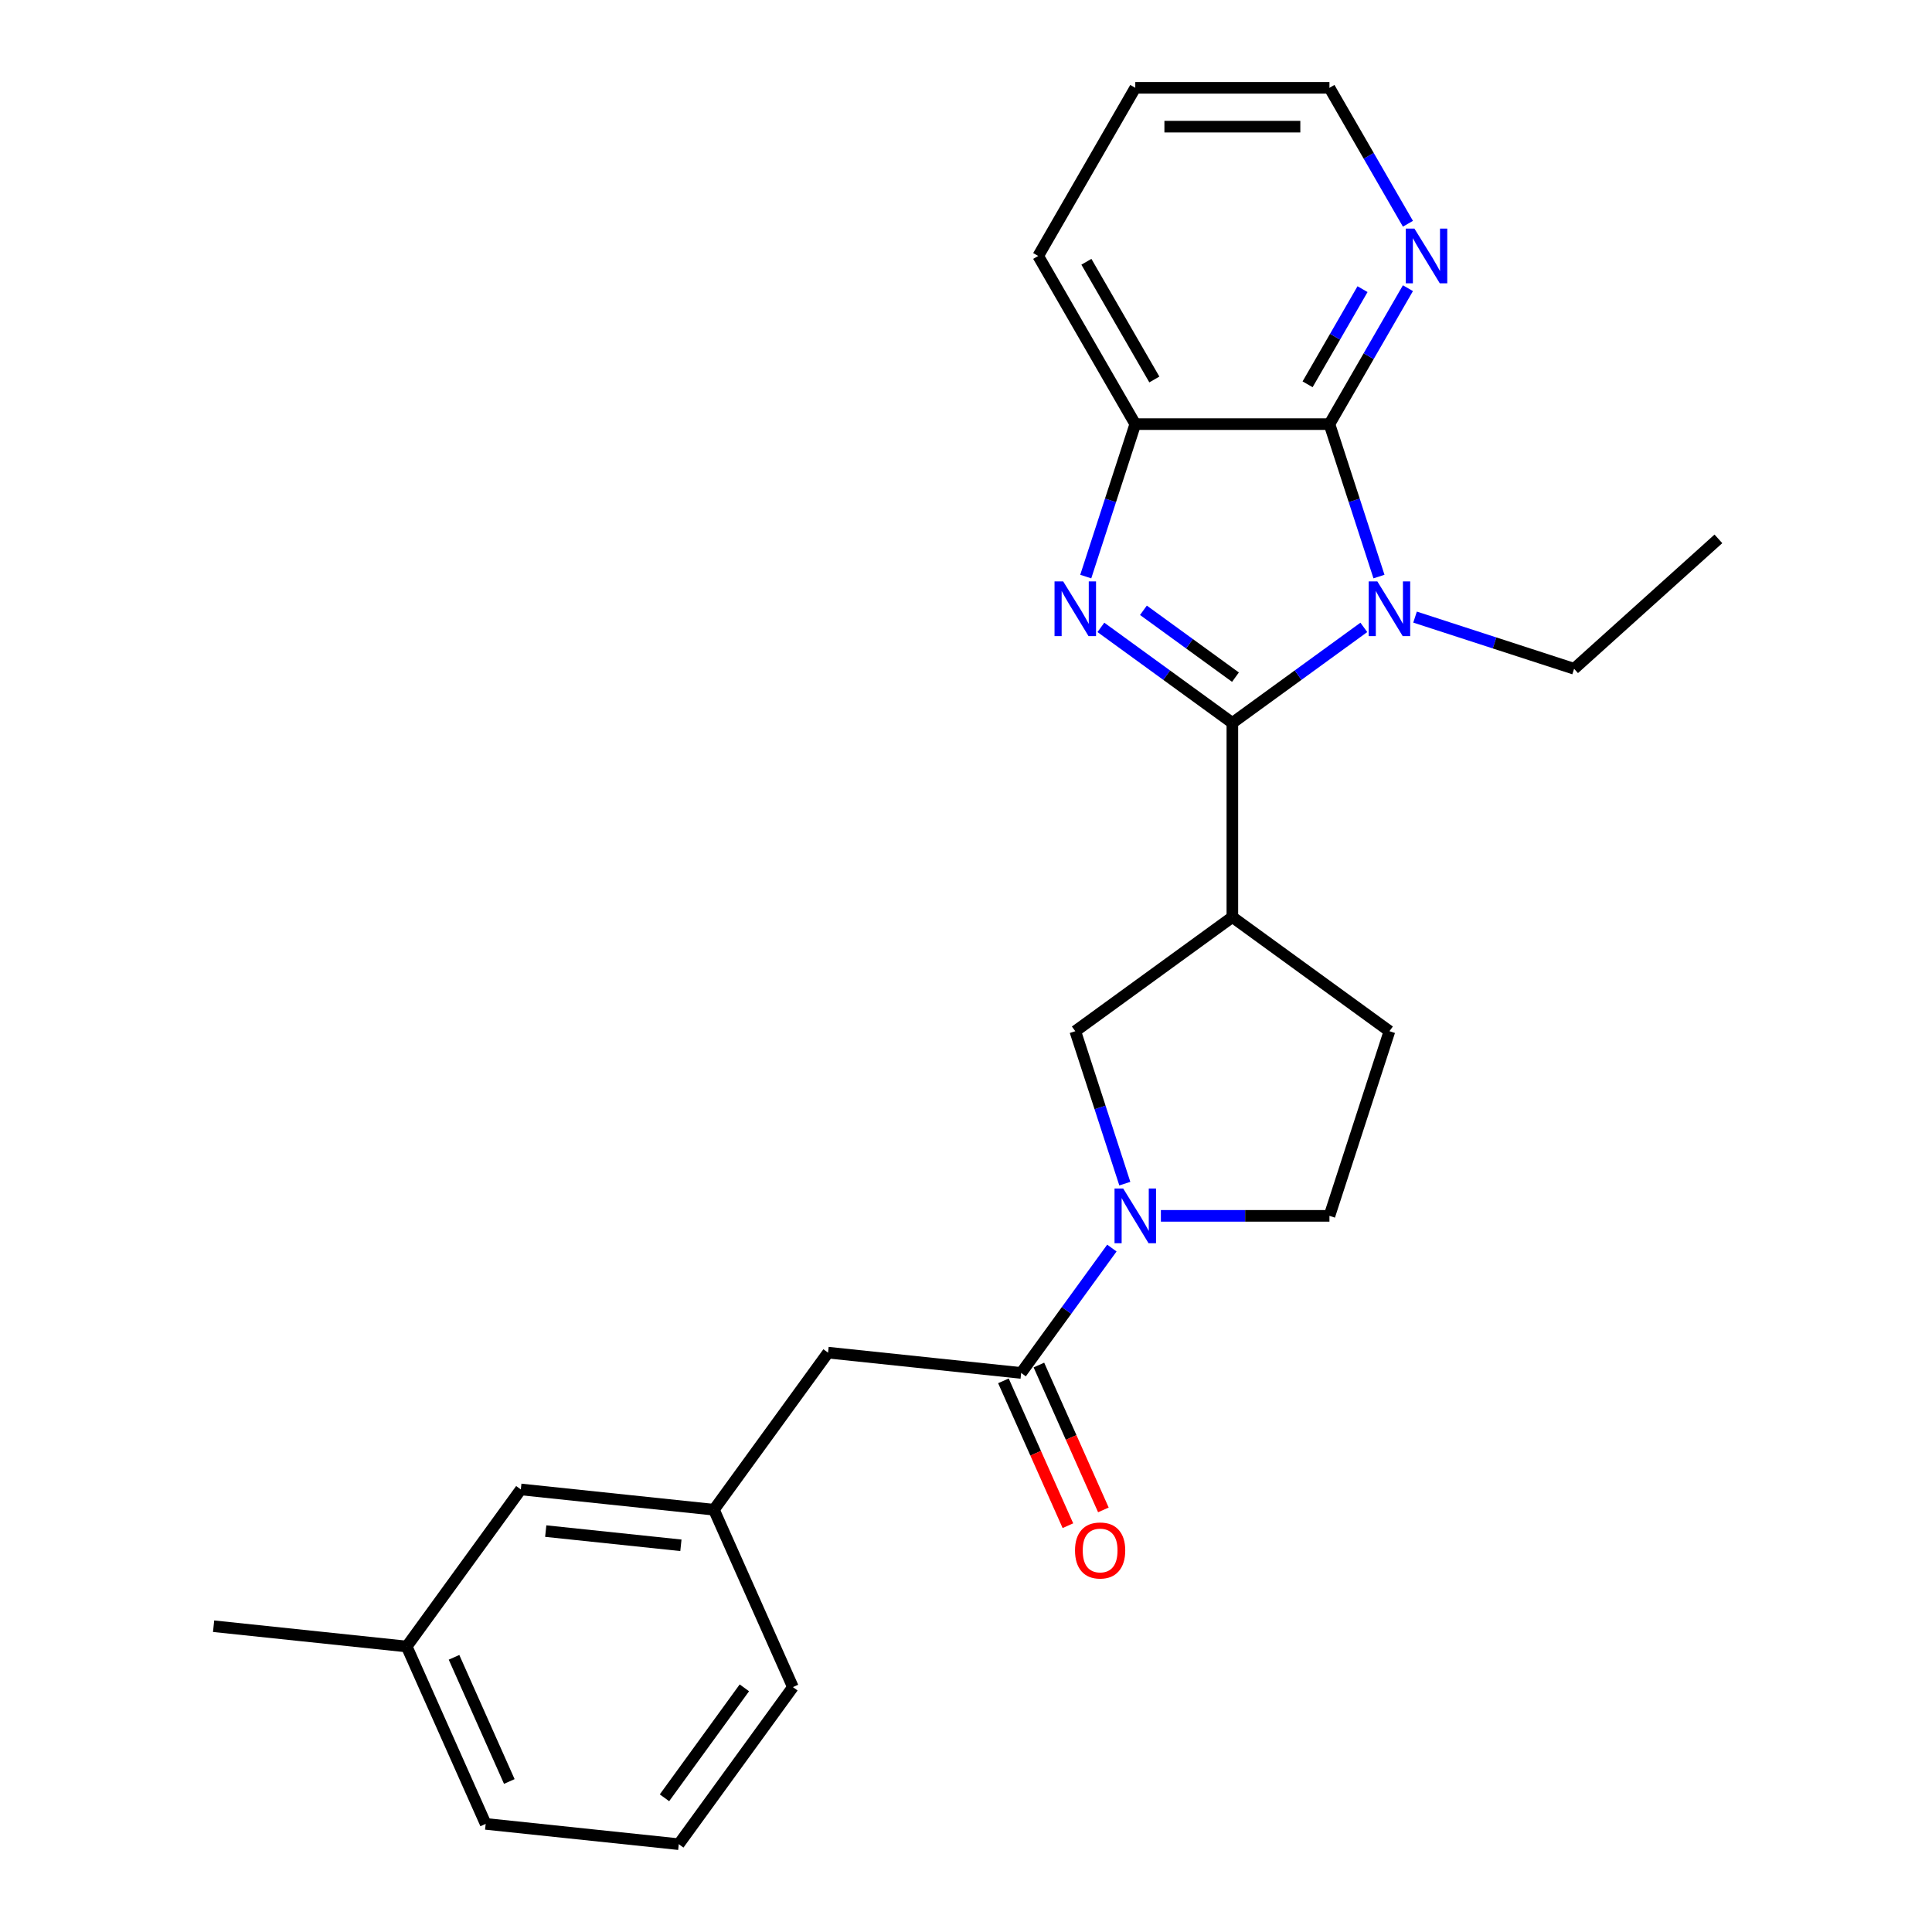 <?xml version='1.0' encoding='iso-8859-1'?>
<svg version='1.1' baseProfile='full'
              xmlns='http://www.w3.org/2000/svg'
                      xmlns:rdkit='http://www.rdkit.org/xml'
                      xmlns:xlink='http://www.w3.org/1999/xlink'
                  xml:space='preserve'
width='1000px' height='1000px' viewBox='0 0 1000 1000'>
<!-- END OF HEADER -->
<rect style='opacity:1.0;fill:#FFFFFF;stroke:none' width='1000' height='1000' x='0' y='0'> </rect>
<path class='bond-0' d='M 637.869,374.175 L 671.896,349.453' style='fill:none;fill-rule:evenodd;stroke:#000000;stroke-width:6px;stroke-linecap:butt;stroke-linejoin:miter;stroke-opacity:1' />
<path class='bond-0' d='M 671.896,349.453 L 705.922,324.732' style='fill:none;fill-rule:evenodd;stroke:#0000FF;stroke-width:6px;stroke-linecap:butt;stroke-linejoin:miter;stroke-opacity:1' />
<path class='bond-1' d='M 637.869,374.175 L 603.843,349.453' style='fill:none;fill-rule:evenodd;stroke:#000000;stroke-width:6px;stroke-linecap:butt;stroke-linejoin:miter;stroke-opacity:1' />
<path class='bond-1' d='M 603.843,349.453 L 569.817,324.732' style='fill:none;fill-rule:evenodd;stroke:#0000FF;stroke-width:6px;stroke-linecap:butt;stroke-linejoin:miter;stroke-opacity:1' />
<path class='bond-1' d='M 639.476,350.497 L 615.657,333.192' style='fill:none;fill-rule:evenodd;stroke:#000000;stroke-width:6px;stroke-linecap:butt;stroke-linejoin:miter;stroke-opacity:1' />
<path class='bond-1' d='M 615.657,333.192 L 591.839,315.887' style='fill:none;fill-rule:evenodd;stroke:#0000FF;stroke-width:6px;stroke-linecap:butt;stroke-linejoin:miter;stroke-opacity:1' />
<path class='bond-3' d='M 637.869,374.175 L 637.869,474.673' style='fill:none;fill-rule:evenodd;stroke:#000000;stroke-width:6px;stroke-linecap:butt;stroke-linejoin:miter;stroke-opacity:1' />
<path class='bond-2' d='M 713.757,298.431 L 700.938,258.977' style='fill:none;fill-rule:evenodd;stroke:#0000FF;stroke-width:6px;stroke-linecap:butt;stroke-linejoin:miter;stroke-opacity:1' />
<path class='bond-2' d='M 700.938,258.977 L 688.119,219.523' style='fill:none;fill-rule:evenodd;stroke:#000000;stroke-width:6px;stroke-linecap:butt;stroke-linejoin:miter;stroke-opacity:1' />
<path class='bond-14' d='M 732.427,319.409 L 773.591,332.784' style='fill:none;fill-rule:evenodd;stroke:#0000FF;stroke-width:6px;stroke-linecap:butt;stroke-linejoin:miter;stroke-opacity:1' />
<path class='bond-14' d='M 773.591,332.784 L 814.754,346.159' style='fill:none;fill-rule:evenodd;stroke:#000000;stroke-width:6px;stroke-linecap:butt;stroke-linejoin:miter;stroke-opacity:1' />
<path class='bond-5' d='M 561.981,298.431 L 574.801,258.977' style='fill:none;fill-rule:evenodd;stroke:#0000FF;stroke-width:6px;stroke-linecap:butt;stroke-linejoin:miter;stroke-opacity:1' />
<path class='bond-5' d='M 574.801,258.977 L 587.62,219.523' style='fill:none;fill-rule:evenodd;stroke:#000000;stroke-width:6px;stroke-linecap:butt;stroke-linejoin:miter;stroke-opacity:1' />
<path class='bond-8' d='M 688.119,219.523 L 708.43,184.342' style='fill:none;fill-rule:evenodd;stroke:#000000;stroke-width:6px;stroke-linecap:butt;stroke-linejoin:miter;stroke-opacity:1' />
<path class='bond-8' d='M 708.43,184.342 L 728.742,149.161' style='fill:none;fill-rule:evenodd;stroke:#0000FF;stroke-width:6px;stroke-linecap:butt;stroke-linejoin:miter;stroke-opacity:1' />
<path class='bond-8' d='M 676.805,198.919 L 691.023,174.292' style='fill:none;fill-rule:evenodd;stroke:#000000;stroke-width:6px;stroke-linecap:butt;stroke-linejoin:miter;stroke-opacity:1' />
<path class='bond-8' d='M 691.023,174.292 L 705.242,149.666' style='fill:none;fill-rule:evenodd;stroke:#0000FF;stroke-width:6px;stroke-linecap:butt;stroke-linejoin:miter;stroke-opacity:1' />
<path class='bond-25' d='M 688.119,219.523 L 587.62,219.523' style='fill:none;fill-rule:evenodd;stroke:#000000;stroke-width:6px;stroke-linecap:butt;stroke-linejoin:miter;stroke-opacity:1' />
<path class='bond-7' d='M 637.869,474.673 L 556.564,533.745' style='fill:none;fill-rule:evenodd;stroke:#000000;stroke-width:6px;stroke-linecap:butt;stroke-linejoin:miter;stroke-opacity:1' />
<path class='bond-11' d='M 637.869,474.673 L 719.174,533.745' style='fill:none;fill-rule:evenodd;stroke:#000000;stroke-width:6px;stroke-linecap:butt;stroke-linejoin:miter;stroke-opacity:1' />
<path class='bond-4' d='M 582.203,612.653 L 569.383,573.199' style='fill:none;fill-rule:evenodd;stroke:#0000FF;stroke-width:6px;stroke-linecap:butt;stroke-linejoin:miter;stroke-opacity:1' />
<path class='bond-4' d='M 569.383,573.199 L 556.564,533.745' style='fill:none;fill-rule:evenodd;stroke:#000000;stroke-width:6px;stroke-linecap:butt;stroke-linejoin:miter;stroke-opacity:1' />
<path class='bond-6' d='M 575.507,645.997 L 552.027,678.314' style='fill:none;fill-rule:evenodd;stroke:#0000FF;stroke-width:6px;stroke-linecap:butt;stroke-linejoin:miter;stroke-opacity:1' />
<path class='bond-6' d='M 552.027,678.314 L 528.548,710.63' style='fill:none;fill-rule:evenodd;stroke:#000000;stroke-width:6px;stroke-linecap:butt;stroke-linejoin:miter;stroke-opacity:1' />
<path class='bond-26' d='M 600.872,629.325 L 644.495,629.325' style='fill:none;fill-rule:evenodd;stroke:#0000FF;stroke-width:6px;stroke-linecap:butt;stroke-linejoin:miter;stroke-opacity:1' />
<path class='bond-26' d='M 644.495,629.325 L 688.119,629.325' style='fill:none;fill-rule:evenodd;stroke:#000000;stroke-width:6px;stroke-linecap:butt;stroke-linejoin:miter;stroke-opacity:1' />
<path class='bond-17' d='M 587.62,219.523 L 537.371,132.489' style='fill:none;fill-rule:evenodd;stroke:#000000;stroke-width:6px;stroke-linecap:butt;stroke-linejoin:miter;stroke-opacity:1' />
<path class='bond-17' d='M 597.489,196.418 L 562.315,135.494' style='fill:none;fill-rule:evenodd;stroke:#000000;stroke-width:6px;stroke-linecap:butt;stroke-linejoin:miter;stroke-opacity:1' />
<path class='bond-9' d='M 528.548,710.63 L 428.6,700.125' style='fill:none;fill-rule:evenodd;stroke:#000000;stroke-width:6px;stroke-linecap:butt;stroke-linejoin:miter;stroke-opacity:1' />
<path class='bond-12' d='M 519.367,714.718 L 536.058,752.207' style='fill:none;fill-rule:evenodd;stroke:#000000;stroke-width:6px;stroke-linecap:butt;stroke-linejoin:miter;stroke-opacity:1' />
<path class='bond-12' d='M 536.058,752.207 L 552.749,789.695' style='fill:none;fill-rule:evenodd;stroke:#FF0000;stroke-width:6px;stroke-linecap:butt;stroke-linejoin:miter;stroke-opacity:1' />
<path class='bond-12' d='M 537.729,706.542 L 554.42,744.031' style='fill:none;fill-rule:evenodd;stroke:#000000;stroke-width:6px;stroke-linecap:butt;stroke-linejoin:miter;stroke-opacity:1' />
<path class='bond-12' d='M 554.42,744.031 L 571.111,781.52' style='fill:none;fill-rule:evenodd;stroke:#FF0000;stroke-width:6px;stroke-linecap:butt;stroke-linejoin:miter;stroke-opacity:1' />
<path class='bond-19' d='M 728.742,115.816 L 708.43,80.635' style='fill:none;fill-rule:evenodd;stroke:#0000FF;stroke-width:6px;stroke-linecap:butt;stroke-linejoin:miter;stroke-opacity:1' />
<path class='bond-19' d='M 708.43,80.635 L 688.119,45.455' style='fill:none;fill-rule:evenodd;stroke:#000000;stroke-width:6px;stroke-linecap:butt;stroke-linejoin:miter;stroke-opacity:1' />
<path class='bond-13' d='M 428.6,700.125 L 369.529,781.43' style='fill:none;fill-rule:evenodd;stroke:#000000;stroke-width:6px;stroke-linecap:butt;stroke-linejoin:miter;stroke-opacity:1' />
<path class='bond-10' d='M 688.119,629.325 L 719.174,533.745' style='fill:none;fill-rule:evenodd;stroke:#000000;stroke-width:6px;stroke-linecap:butt;stroke-linejoin:miter;stroke-opacity:1' />
<path class='bond-15' d='M 369.529,781.43 L 269.58,770.925' style='fill:none;fill-rule:evenodd;stroke:#000000;stroke-width:6px;stroke-linecap:butt;stroke-linejoin:miter;stroke-opacity:1' />
<path class='bond-15' d='M 352.435,799.844 L 282.472,792.491' style='fill:none;fill-rule:evenodd;stroke:#000000;stroke-width:6px;stroke-linecap:butt;stroke-linejoin:miter;stroke-opacity:1' />
<path class='bond-20' d='M 369.529,781.43 L 410.405,873.24' style='fill:none;fill-rule:evenodd;stroke:#000000;stroke-width:6px;stroke-linecap:butt;stroke-linejoin:miter;stroke-opacity:1' />
<path class='bond-23' d='M 814.754,346.159 L 889.439,278.912' style='fill:none;fill-rule:evenodd;stroke:#000000;stroke-width:6px;stroke-linecap:butt;stroke-linejoin:miter;stroke-opacity:1' />
<path class='bond-16' d='M 269.58,770.925 L 210.509,852.23' style='fill:none;fill-rule:evenodd;stroke:#000000;stroke-width:6px;stroke-linecap:butt;stroke-linejoin:miter;stroke-opacity:1' />
<path class='bond-22' d='M 210.509,852.23 L 110.561,841.725' style='fill:none;fill-rule:evenodd;stroke:#000000;stroke-width:6px;stroke-linecap:butt;stroke-linejoin:miter;stroke-opacity:1' />
<path class='bond-28' d='M 210.509,852.23 L 251.385,944.04' style='fill:none;fill-rule:evenodd;stroke:#000000;stroke-width:6px;stroke-linecap:butt;stroke-linejoin:miter;stroke-opacity:1' />
<path class='bond-28' d='M 235.002,857.827 L 263.616,922.094' style='fill:none;fill-rule:evenodd;stroke:#000000;stroke-width:6px;stroke-linecap:butt;stroke-linejoin:miter;stroke-opacity:1' />
<path class='bond-24' d='M 537.371,132.489 L 587.62,45.455' style='fill:none;fill-rule:evenodd;stroke:#000000;stroke-width:6px;stroke-linecap:butt;stroke-linejoin:miter;stroke-opacity:1' />
<path class='bond-18' d='M 351.333,954.545 L 410.405,873.24' style='fill:none;fill-rule:evenodd;stroke:#000000;stroke-width:6px;stroke-linecap:butt;stroke-linejoin:miter;stroke-opacity:1' />
<path class='bond-18' d='M 343.933,930.535 L 385.283,873.622' style='fill:none;fill-rule:evenodd;stroke:#000000;stroke-width:6px;stroke-linecap:butt;stroke-linejoin:miter;stroke-opacity:1' />
<path class='bond-21' d='M 351.333,954.545 L 251.385,944.04' style='fill:none;fill-rule:evenodd;stroke:#000000;stroke-width:6px;stroke-linecap:butt;stroke-linejoin:miter;stroke-opacity:1' />
<path class='bond-27' d='M 688.119,45.455 L 587.62,45.455' style='fill:none;fill-rule:evenodd;stroke:#000000;stroke-width:6px;stroke-linecap:butt;stroke-linejoin:miter;stroke-opacity:1' />
<path class='bond-27' d='M 673.044,65.554 L 602.695,65.554' style='fill:none;fill-rule:evenodd;stroke:#000000;stroke-width:6px;stroke-linecap:butt;stroke-linejoin:miter;stroke-opacity:1' />
<path  class='atom-1' d='M 712.914 300.943
L 722.194 315.943
Q 723.114 317.423, 724.594 320.103
Q 726.074 322.783, 726.154 322.943
L 726.154 300.943
L 729.914 300.943
L 729.914 329.263
L 726.034 329.263
L 716.074 312.863
Q 714.914 310.943, 713.674 308.743
Q 712.474 306.543, 712.114 305.863
L 712.114 329.263
L 708.434 329.263
L 708.434 300.943
L 712.914 300.943
' fill='#0000FF'/>
<path  class='atom-2' d='M 550.304 300.943
L 559.584 315.943
Q 560.504 317.423, 561.984 320.103
Q 563.464 322.783, 563.544 322.943
L 563.544 300.943
L 567.304 300.943
L 567.304 329.263
L 563.424 329.263
L 553.464 312.863
Q 552.304 310.943, 551.064 308.743
Q 549.864 306.543, 549.504 305.863
L 549.504 329.263
L 545.824 329.263
L 545.824 300.943
L 550.304 300.943
' fill='#0000FF'/>
<path  class='atom-5' d='M 581.36 615.165
L 590.64 630.165
Q 591.56 631.645, 593.04 634.325
Q 594.52 637.005, 594.6 637.165
L 594.6 615.165
L 598.36 615.165
L 598.36 643.485
L 594.48 643.485
L 584.52 627.085
Q 583.36 625.165, 582.12 622.965
Q 580.92 620.765, 580.56 620.085
L 580.56 643.485
L 576.88 643.485
L 576.88 615.165
L 581.36 615.165
' fill='#0000FF'/>
<path  class='atom-9' d='M 732.108 118.329
L 741.388 133.329
Q 742.308 134.809, 743.788 137.489
Q 745.268 140.169, 745.348 140.329
L 745.348 118.329
L 749.108 118.329
L 749.108 146.649
L 745.228 146.649
L 735.268 130.249
Q 734.108 128.329, 732.868 126.129
Q 731.668 123.929, 731.308 123.249
L 731.308 146.649
L 727.628 146.649
L 727.628 118.329
L 732.108 118.329
' fill='#0000FF'/>
<path  class='atom-13' d='M 556.425 802.52
Q 556.425 795.72, 559.785 791.92
Q 563.145 788.12, 569.425 788.12
Q 575.705 788.12, 579.065 791.92
Q 582.425 795.72, 582.425 802.52
Q 582.425 809.4, 579.025 813.32
Q 575.625 817.2, 569.425 817.2
Q 563.185 817.2, 559.785 813.32
Q 556.425 809.44, 556.425 802.52
M 569.425 814
Q 573.745 814, 576.065 811.12
Q 578.425 808.2, 578.425 802.52
Q 578.425 796.96, 576.065 794.16
Q 573.745 791.32, 569.425 791.32
Q 565.105 791.32, 562.745 794.12
Q 560.425 796.92, 560.425 802.52
Q 560.425 808.24, 562.745 811.12
Q 565.105 814, 569.425 814
' fill='#FF0000'/>
</svg>
